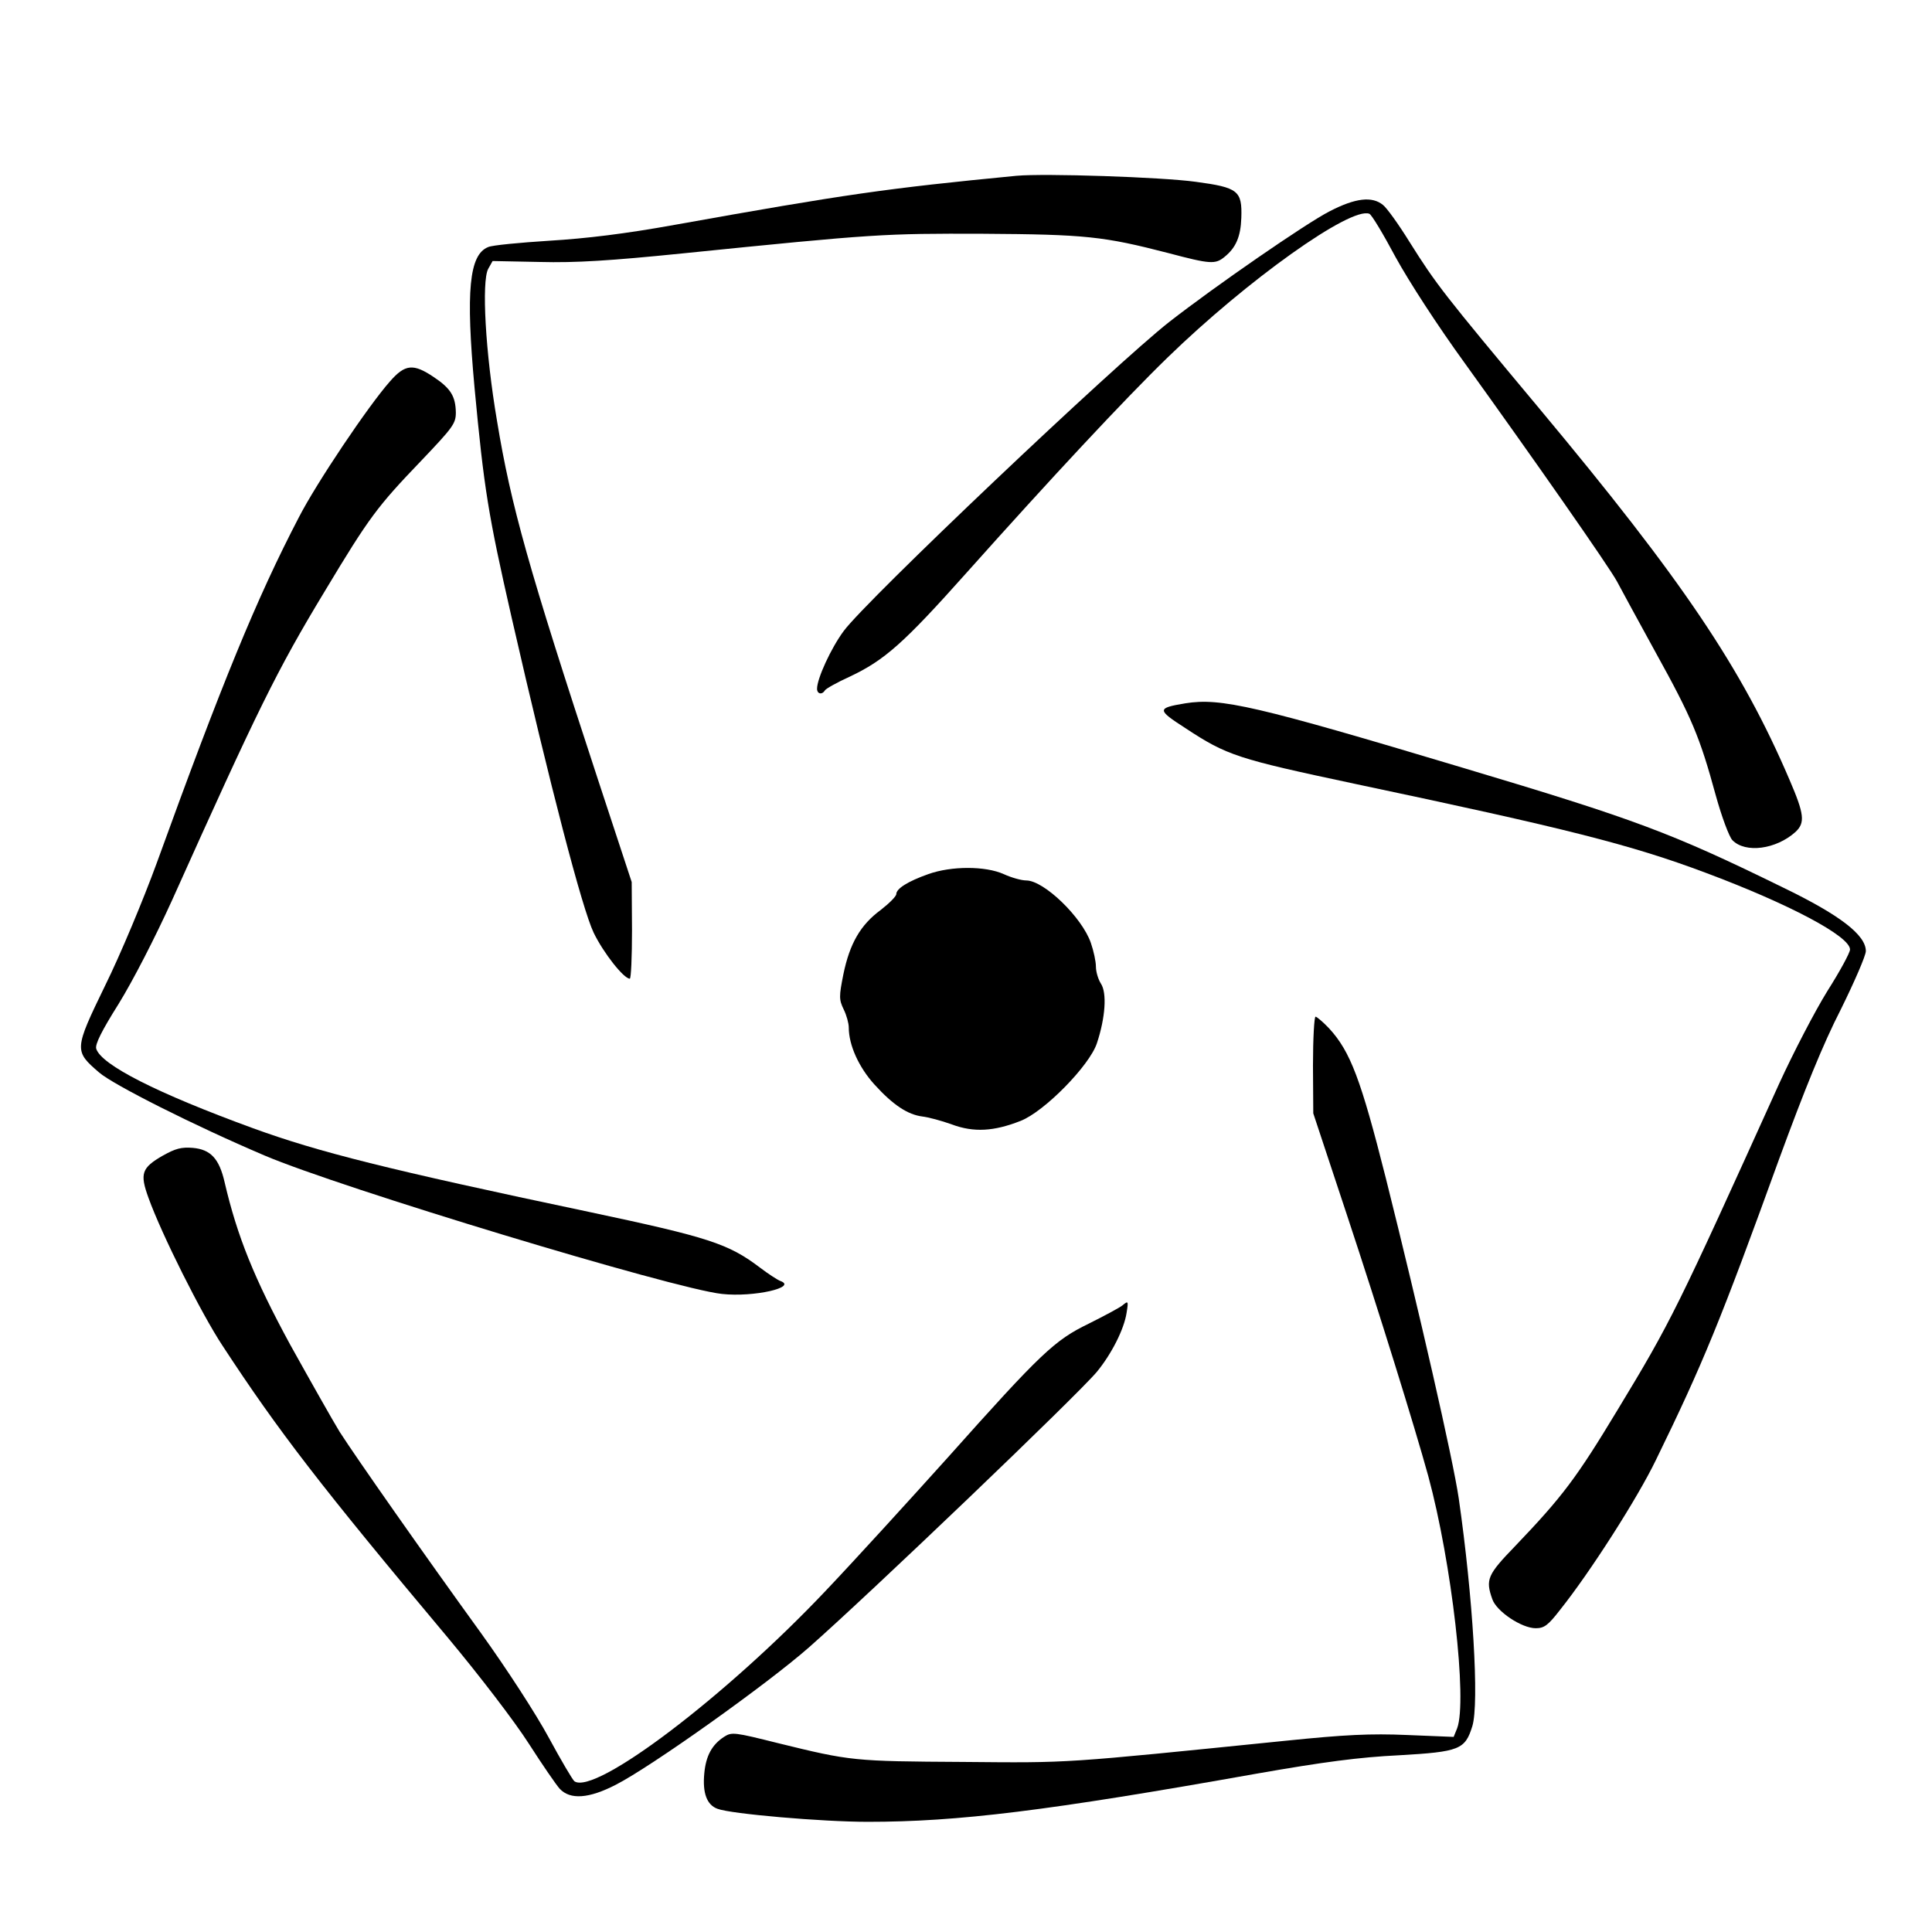 <?xml version="1.0" encoding="UTF-8"?>
<!-- The Best Svg Icon site in the world: iconSvg.co, Visit us! https://iconsvg.co -->
<svg fill="#000000" width="800px" height="800px" version="1.1" viewBox="144 144 512 512" xmlns="http://www.w3.org/2000/svg">
 <g>
  <path d="m413.43 190.58c-34.68 3.359-45.176 4.871-90.688 13.016-13.016 2.352-23.344 3.609-33.168 4.199-7.809 0.504-15.113 1.176-16.207 1.68-5.039 2.016-5.961 11.586-3.609 37.281 2.519 26.871 3.609 33.586 9.824 60.879 10.328 45.176 18.727 77.25 21.746 83.547 2.602 5.375 7.977 12.176 9.574 12.176 0.336 0 0.586-5.793 0.586-12.848l-0.082-12.762-8.984-27.289c-18.391-56.008-23.008-72.465-26.703-94.883-3.106-18.223-4.113-36.945-2.352-40.305l1.176-2.098 12.512 0.25c9.574 0.25 18.727-0.336 37.785-2.266 51.305-5.207 53.402-5.289 79.688-5.207 27.121 0.168 31.906 0.672 49.121 5.121 11.082 2.938 12.426 3.023 14.863 1.008 3.023-2.434 4.281-5.375 4.449-10.328 0.25-7.223-0.84-8.062-12.09-9.574-9.152-1.258-40.137-2.266-47.441-1.594z"/>
  <path d="m496.39 199.98c-6.383 3.273-30.312 19.816-42.488 29.305-14.273 11.168-80.441 73.891-86.32 81.953-3.359 4.535-7.055 12.594-7.055 15.281 0 1.426 1.344 1.68 2.098 0.418 0.25-0.418 3.191-2.098 6.551-3.609 9.238-4.367 14.273-8.816 30.898-27.457 22.336-25.023 41.984-46.098 53.32-57.098 21.16-20.57 48.535-40.055 53.488-38.121 0.586 0.168 3.695 5.375 6.969 11.504 3.609 6.551 11 17.969 18.305 28.047 17.719 24.602 38.457 54.242 40.391 57.938 0.922 1.762 5.543 10.242 10.242 18.809 9.574 17.297 11.672 22.336 15.871 37.703 1.594 5.793 3.609 11.168 4.449 12.008 3.441 3.527 11.586 2.434 16.711-2.184 2.602-2.434 2.352-4.703-1.594-13.855-12.68-29.641-28.297-52.816-66.336-98.41-25.441-30.48-27.207-32.746-34.344-44.082-2.856-4.617-6.047-9.07-7.055-9.824-2.856-2.352-7.305-1.848-14.105 1.68z"/>
  <path d="m247.34 245.08c-5.793 6.551-19.48 26.953-24.098 35.938-11.25 21.578-20.488 44.168-37.703 91.691-3.527 9.656-9.656 24.352-13.688 32.496-8.23 16.961-8.23 17.297-1.594 23.008 3.777 3.273 25.105 14.023 43.832 22 20.07 8.566 108.49 35.352 121.25 36.695 8.398 0.922 20.152-1.762 15.449-3.441-0.84-0.336-3.273-1.93-5.375-3.527-8.398-6.383-13.688-8.062-45.344-14.777-53.402-11.25-71.707-15.871-89.008-22.168-25.527-9.32-40.223-16.793-41.562-21.074-0.336-1.176 1.426-4.703 5.961-11.922 3.777-6.129 9.574-17.383 14.191-27.543 22.672-50.465 27.625-60.625 40.473-81.867 11.754-19.566 13.855-22.336 25.441-34.426 8.48-8.902 9.238-9.91 9.238-12.848-0.082-4.281-1.344-6.383-5.879-9.406-5.375-3.609-7.559-3.441-11.586 1.176z"/>
  <path d="m458.11 330.39c-7.559 1.258-7.559 1.68 0 6.551 11.082 7.305 13.77 8.145 44.922 14.777 56.09 11.84 73.137 16.121 93.035 23.594 22 8.23 38.207 16.793 38.207 20.32 0 0.84-2.688 5.793-6.047 11.082-3.273 5.289-8.984 16.289-12.68 24.352-27.121 59.953-28.719 63.227-42.824 86.488-11 18.223-14.609 23.008-27.207 36.191-7.305 7.559-7.894 8.816-6.047 14.023 1.09 3.273 7.809 7.727 11.504 7.727 2.266 0 3.273-0.754 6.465-4.871 7.977-9.992 20.488-29.559 25.359-39.633 12.512-25.609 17.215-37.113 32.664-79.77 6.719-18.305 11.672-30.562 16.375-39.719 3.609-7.305 6.633-14.273 6.633-15.449 0-4.281-6.887-9.574-22-16.879-29.641-14.527-39.129-18.055-84.641-31.656-55.168-16.543-64.32-18.641-73.723-17.129z"/>
  <path d="m390.01 375.65c-5.457 1.93-8.48 3.863-8.48 5.289 0 0.586-1.848 2.434-4.113 4.199-5.375 3.945-8.23 8.902-9.91 17.047-1.176 5.879-1.176 6.719 0.082 9.32 0.754 1.512 1.344 3.695 1.344 4.785 0 4.703 2.688 10.578 6.801 15.113 4.953 5.457 8.816 7.977 12.68 8.48 1.512 0.168 5.039 1.09 7.809 2.098 5.879 2.184 11.168 1.848 18.223-0.922 6.297-2.434 18.305-14.695 20.238-20.57 2.266-6.801 2.688-13.352 1.09-15.785-0.754-1.176-1.344-3.191-1.344-4.535s-0.586-4.113-1.344-6.297c-2.352-6.801-12.426-16.543-17.129-16.543-1.258 0-3.945-0.754-5.961-1.68-4.871-2.184-13.855-2.184-19.984 0z"/>
  <path d="m491.95 426.2 0.082 12.848 8.902 26.871c8.566 25.863 17.969 56.176 21.578 69.273 6.215 22.922 10.41 59.535 7.641 66.84l-0.922 2.266-12.344-0.504c-9.742-0.418-16.457-0.082-32.074 1.512-59.703 6.047-56.762 5.879-85.648 5.625-28.969-0.168-29.727-0.25-48.871-4.953-11.754-2.938-12.344-3.023-14.441-1.68-3.191 2.098-4.785 5.039-5.207 9.656-0.504 5.207 0.672 8.398 3.527 9.406 3.527 1.344 27.625 3.441 39.801 3.441 23.848 0 47.359-2.856 103.03-12.762 17.719-3.106 27.289-4.367 37.703-4.871 16.121-0.922 17.551-1.512 19.48-7.727 1.848-6.047 0.168-34.176-3.609-60.375-1.512-10.328-10.496-49.625-19.312-84.809-6.633-26.281-9.406-33.586-15.031-39.719-1.594-1.68-3.273-3.106-3.609-3.106-0.336 0-0.672 5.793-0.672 12.762z"/>
  <path d="m187.22 450.21c-5.711 3.273-6.215 4.785-3.863 11.25 3.441 9.574 14.023 30.73 19.648 39.215 14.777 22.586 26.031 37.199 59.617 77.25 8.48 10.16 17.801 22.336 21.496 28.129 3.609 5.625 7.305 11 8.23 12.008 2.769 2.938 7.727 2.602 14.863-1.09 9.238-4.703 40.055-26.617 51.219-36.441 16.289-14.359 70.871-66.586 76.242-72.969 3.863-4.703 7.223-11.25 7.894-15.703 0.504-3.106 0.418-3.191-1.09-1.93-0.84 0.672-4.953 2.856-8.984 4.871-8.984 4.367-12.512 7.641-37.449 35.602-9.824 10.914-24.266 26.785-32.242 35.184-26.535 28.047-61.129 54.242-66.586 50.465-0.504-0.418-3.527-5.543-6.801-11.586-3.359-6.215-11.082-18.137-17.969-27.711-15.367-21.242-32.914-46.266-37.449-53.32-1.848-3.023-7.727-13.434-13.098-23.09-9.488-17.465-14.023-28.633-17.383-43.074-1.426-6.215-3.695-8.648-8.398-9.07-3.023-0.25-4.617 0.168-7.894 2.016z"/>
 </g>
</svg>